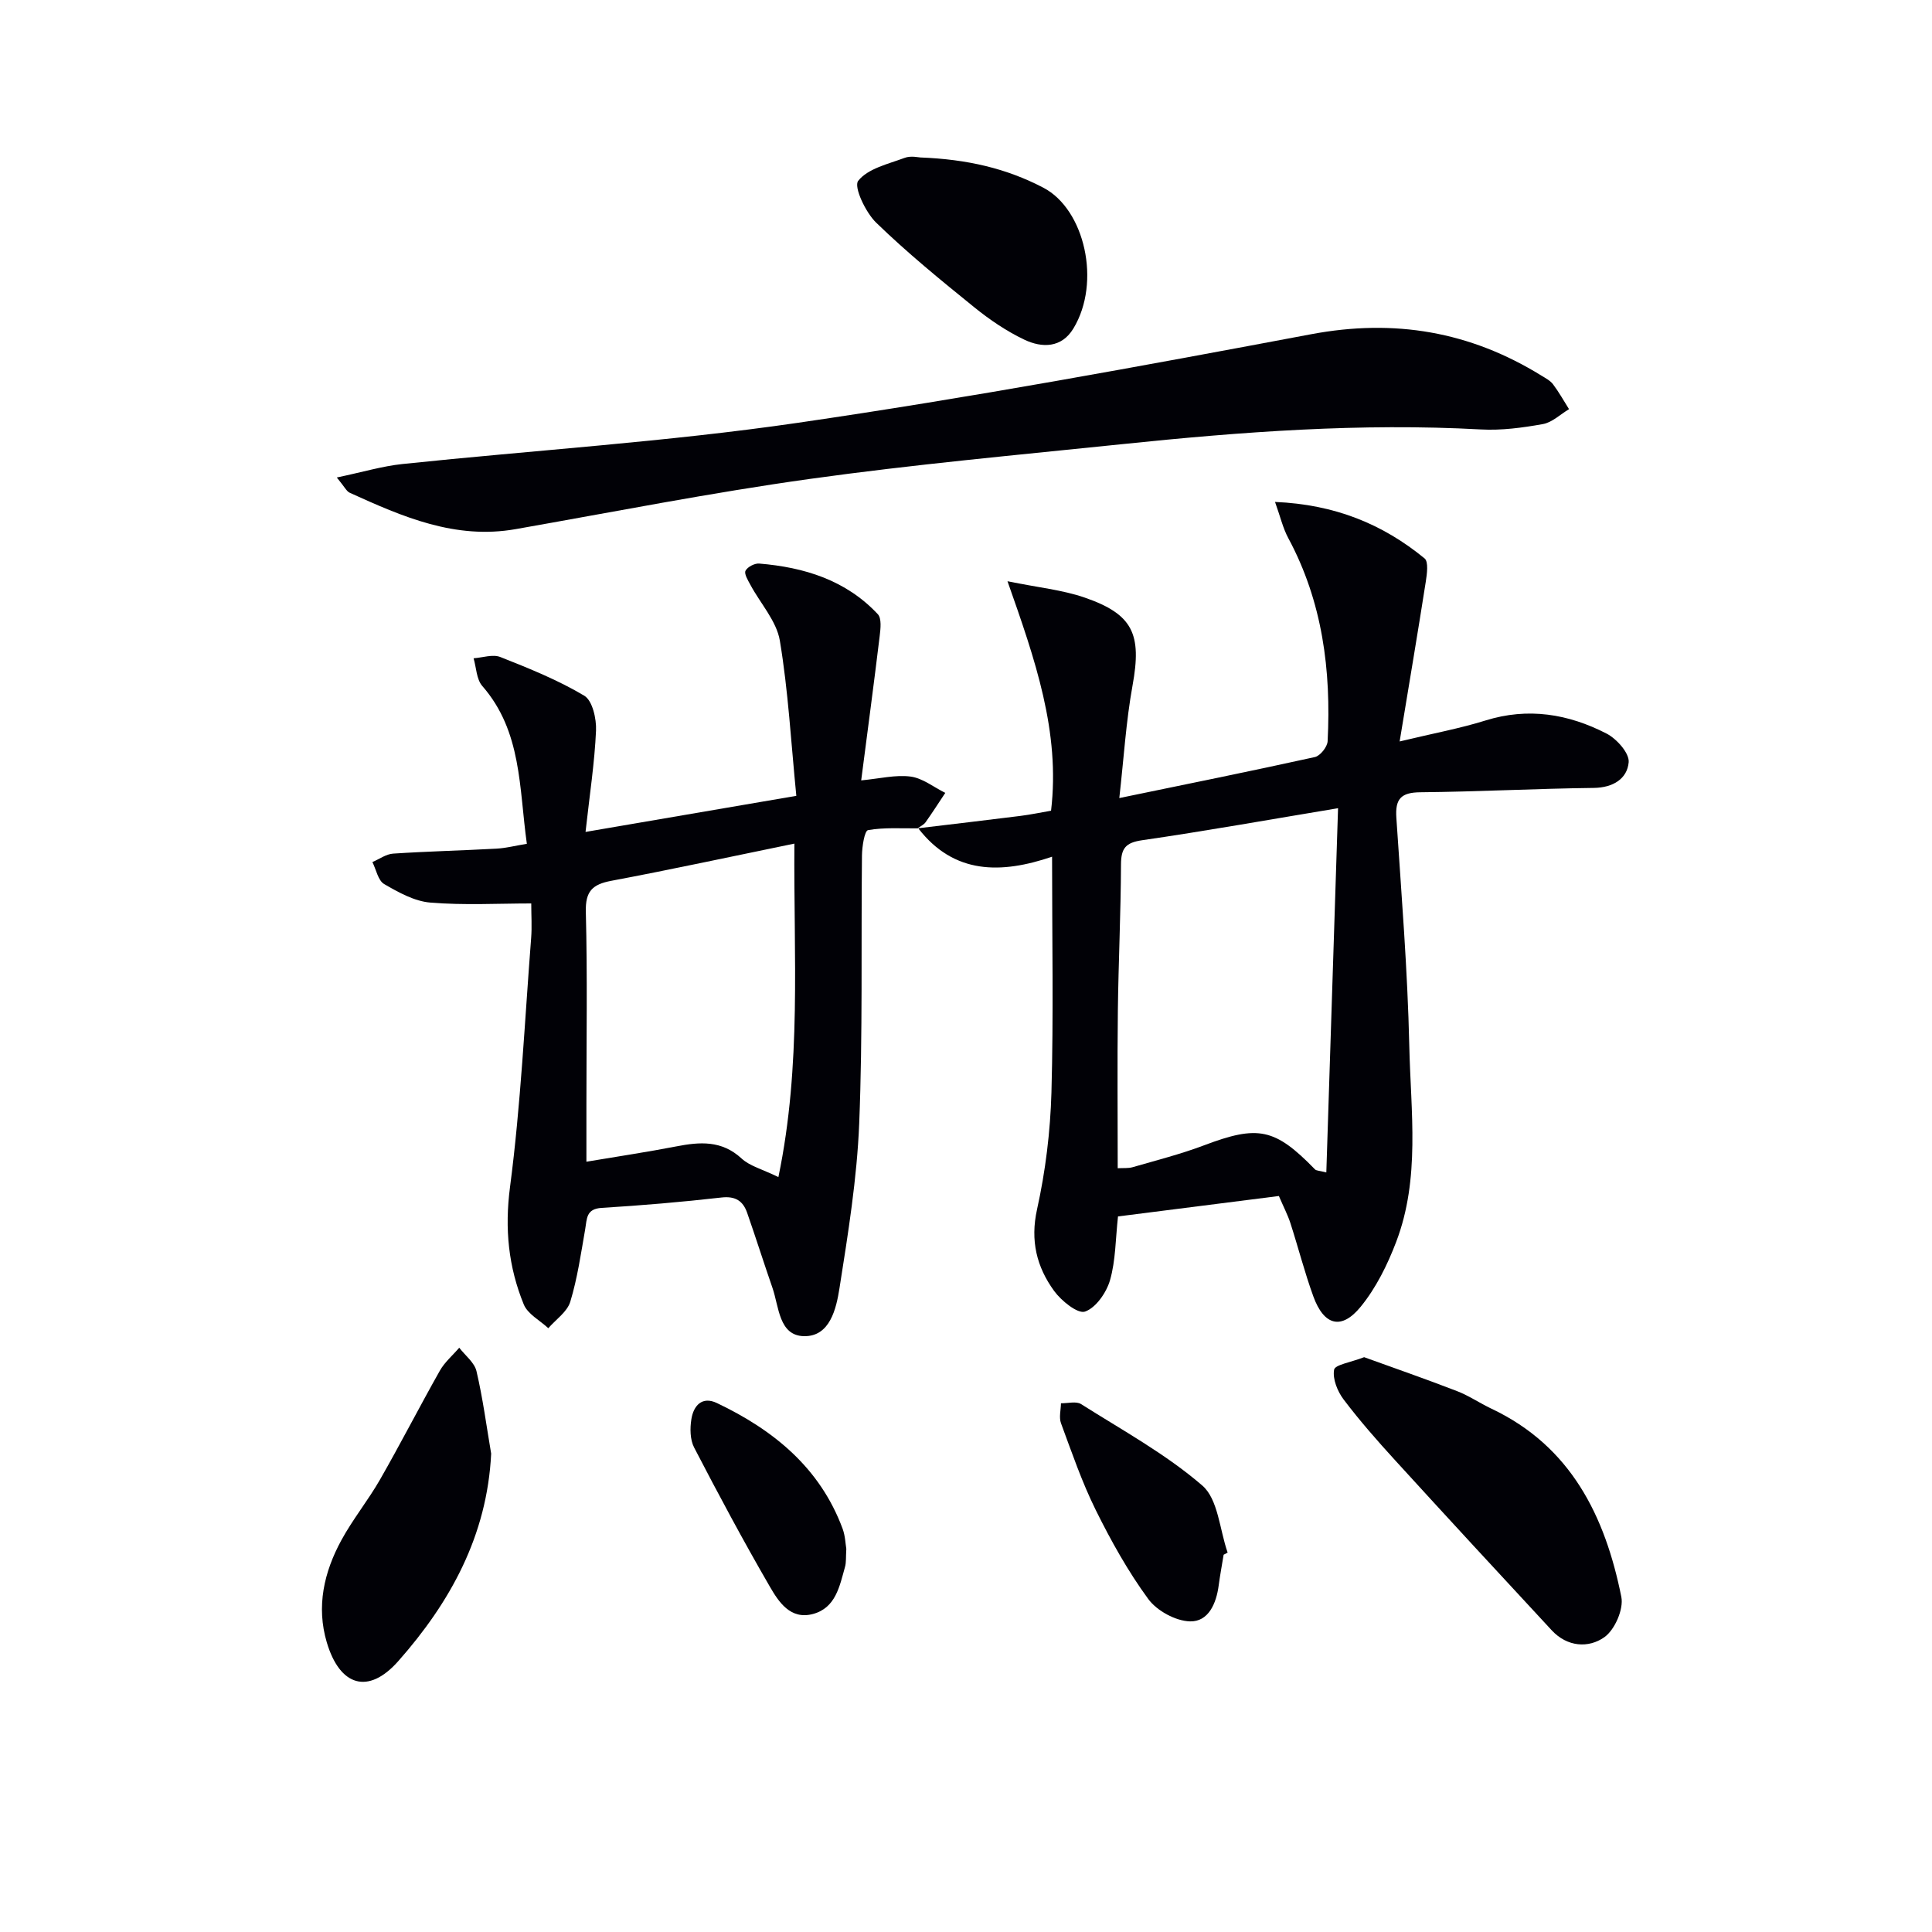 <svg enable-background="new 0 0 400 400" viewBox="0 0 400 400" xmlns="http://www.w3.org/2000/svg"><g fill="#010106"><path d="m190.03 171.49c7.07-.85 14.14-1.67 21.2-2.56 2.13-.27 4.23-.71 6.38-1.08 1.93-16.31-3.27-31.23-9.02-47.51 6.4 1.31 11.35 1.79 15.92 3.36 10.12 3.48 11.9 7.62 9.97 18.23-1.35 7.42-1.8 15-2.74 23.3 14.27-2.95 27.41-5.6 40.49-8.49 1.1-.24 2.58-2.1 2.64-3.27.75-14.66-1.05-28.87-8.14-42.05-1.12-2.08-1.66-4.47-2.75-7.5 12.37.52 22.29 4.58 30.96 11.69.85.7.5 3.23.25 4.84-1.66 10.61-3.45 21.19-5.41 33.06 7.02-1.69 12.49-2.69 17.77-4.34 8.83-2.76 17.17-1.36 25.07 2.71 2.1 1.08 4.75 4.06 4.58 5.93-.3 3.42-3.22 5.27-7.23 5.32-11.98.14-23.95.79-35.93.9-4.01.04-5.2 1.41-4.94 5.27 1.04 15.76 2.33 31.52 2.68 47.3.3 13.55 2.3 27.38-2.72 40.53-1.8 4.73-4.16 9.51-7.33 13.4-4 4.91-7.62 3.92-9.82-2.13-1.81-4.98-3.12-10.13-4.75-15.18-.56-1.72-1.42-3.35-2.38-5.6-11.14 1.41-22.27 2.83-33.31 4.23-.52 4.7-.48 9.12-1.65 13.19-.74 2.57-2.92 5.72-5.18 6.51-1.51.52-4.91-2.23-6.4-4.28-3.6-4.96-4.97-10.39-3.53-16.89 1.75-7.91 2.75-16.1 2.98-24.2.44-15.97.13-31.95.13-48.81-10.52 3.58-20.3 3.71-27.71-5.89zm87-4.16c-14.4 2.39-27.45 4.73-40.56 6.63-3.42.5-4.36 1.66-4.38 4.99-.04 10.15-.53 20.29-.65 30.44-.13 10.78-.03 21.57-.03 32.48 1.14-.07 2.18.05 3.11-.22 4.93-1.43 9.94-2.7 14.73-4.51 11.21-4.24 14.68-3.59 23.01 4.97.27.28.86.25 2.34.63.82-25.09 1.61-49.79 2.43-75.41z"/><path d="m190.12 171.5c-3.48.04-7.02-.23-10.4.37-.73.13-1.24 3.42-1.26 5.26-.2 18.49.17 37-.57 55.46-.46 11.4-2.3 22.78-4.08 34.09-.67 4.26-1.97 10.07-7.36 9.96-5.19-.11-5.16-6.07-6.52-10-1.79-5.16-3.44-10.38-5.24-15.54-.85-2.44-2.41-3.5-5.31-3.17-8.25.94-16.54 1.64-24.82 2.15-3.23.2-3.03 2.24-3.4 4.4-.88 5.04-1.61 10.16-3.09 15.03-.64 2.1-2.98 3.67-4.55 5.48-1.74-1.62-4.26-2.92-5.08-4.92-3.17-7.76-3.98-15.64-2.85-24.28 2.24-17.1 3.04-34.38 4.38-51.6.18-2.3.02-4.62.02-7.14-6.85 0-13.91.4-20.89-.18-3.3-.27-6.61-2.12-9.57-3.84-1.26-.74-1.64-2.98-2.43-4.55 1.44-.61 2.84-1.66 4.31-1.75 7.13-.47 14.29-.64 21.43-1.03 1.94-.11 3.85-.61 6.24-1-1.63-11.57-1-23.26-9.24-32.69-1.2-1.38-1.22-3.79-1.79-5.72 1.86-.13 3.97-.88 5.54-.26 5.94 2.35 11.93 4.76 17.38 8.01 1.69 1.01 2.54 4.78 2.43 7.23-.29 6.61-1.31 13.19-2.17 20.97 14.57-2.49 28.58-4.89 43.64-7.47-1.1-11.09-1.67-21.7-3.41-32.12-.68-4.08-4.03-7.7-6.1-11.57-.5-.93-1.33-2.27-1.01-2.91.41-.8 1.89-1.57 2.84-1.49 9.33.77 17.95 3.43 24.55 10.48.82.88.57 3.02.39 4.52-1.19 9.85-2.51 19.68-3.83 29.89 3.83-.36 7.12-1.2 10.23-.79 2.5.33 4.79 2.2 7.18 3.38-1.35 2.03-2.67 4.09-4.08 6.08-.36.51-1.03.81-1.58 1.21-.02.04.07.05.07.05zm-25.65 3.16c-13.57 2.78-25.7 5.41-37.9 7.7-3.92.74-5.39 2.15-5.28 6.43.34 13.29.12 26.6.12 39.91v11.82c6.61-1.11 12.63-2.01 18.61-3.17 4.88-.95 9.4-1.29 13.51 2.5 1.71 1.58 4.29 2.22 7.63 3.85 4.83-23.23 3.13-45.79 3.31-69.04z"/><path d="m69.73 98.86c5.31-1.11 9.41-2.35 13.6-2.79 27.26-2.86 54.68-4.58 81.77-8.52 35.59-5.18 71-11.7 106.35-18.35 17.28-3.25 32.92-.56 47.69 8.57.85.52 1.81 1.02 2.39 1.78 1.23 1.63 2.23 3.43 3.32 5.16-1.79 1.07-3.48 2.74-5.4 3.09-4.23.76-8.61 1.35-12.89 1.11-24.82-1.36-49.5.48-74.14 3.04-21.64 2.24-43.32 4.21-64.86 7.22-20.35 2.84-40.55 6.82-60.79 10.38-12.52 2.21-23.45-2.57-34.36-7.53-.66-.29-1.04-1.18-2.68-3.16z"/><path d="m282.43 280.99c6.25 2.26 12.78 4.53 19.22 7.02 2.47.95 4.7 2.49 7.11 3.63 16.49 7.79 23.56 22.26 26.92 38.98.51 2.54-1.36 6.82-3.51 8.34-3.29 2.33-7.7 2.02-10.89-1.41-10.86-11.71-21.69-23.43-32.45-35.23-3.7-4.05-7.33-8.19-10.64-12.56-1.28-1.69-2.32-4.27-1.98-6.17.17-1.04 3.47-1.53 6.22-2.6z"/><path d="m101.69 300.96c-.83 16.98-8.48 30.8-19.25 42.98-6.19 6.99-12.08 5.18-14.78-3.9-2.21-7.43-.58-14.54 3-21.13 2.37-4.36 5.55-8.27 8.02-12.58 4.26-7.44 8.17-15.08 12.39-22.55 1-1.77 2.66-3.17 4.01-4.75 1.23 1.61 3.15 3.06 3.57 4.85 1.32 5.63 2.07 11.38 3.04 17.08z"/><path d="m190.54 32.6c9.73.38 17.8 2.25 25.49 6.27 8.53 4.46 12.02 19.56 6.2 29.15-2.45 4.04-6.48 4.04-10.12 2.32-3.69-1.75-7.18-4.12-10.37-6.7-6.96-5.63-13.92-11.31-20.33-17.53-2.21-2.14-4.7-7.44-3.73-8.67 2-2.55 6.19-3.48 9.6-4.75 1.3-.5 2.95-.09 3.26-.09z"/><path d="m253.34 321.89c-.34 2.11-.74 4.21-1.02 6.33-.49 3.76-2.12 7.56-5.94 7.47-2.98-.08-6.86-2.19-8.65-4.64-4.19-5.72-7.7-12.02-10.86-18.4-2.86-5.77-4.96-11.92-7.2-17.98-.45-1.22-.03-2.75-.01-4.14 1.41.03 3.15-.47 4.16.17 8.53 5.4 17.52 10.32 25.1 16.86 3.29 2.84 3.59 9.16 5.25 13.89-.28.15-.56.3-.83.44z"/><path d="m175.22 320.68c-.11 1.74 0 2.79-.27 3.73-1.12 3.99-1.92 8.49-6.64 9.75-4.68 1.25-7.11-2.53-8.96-5.73-5.47-9.44-10.62-19.06-15.64-28.74-.85-1.63-.87-3.96-.57-5.85.43-2.78 2.19-4.83 5.28-3.36 11.74 5.59 21.37 13.41 26.05 26.07.54 1.51.59 3.22.75 4.13z"/></g></svg>